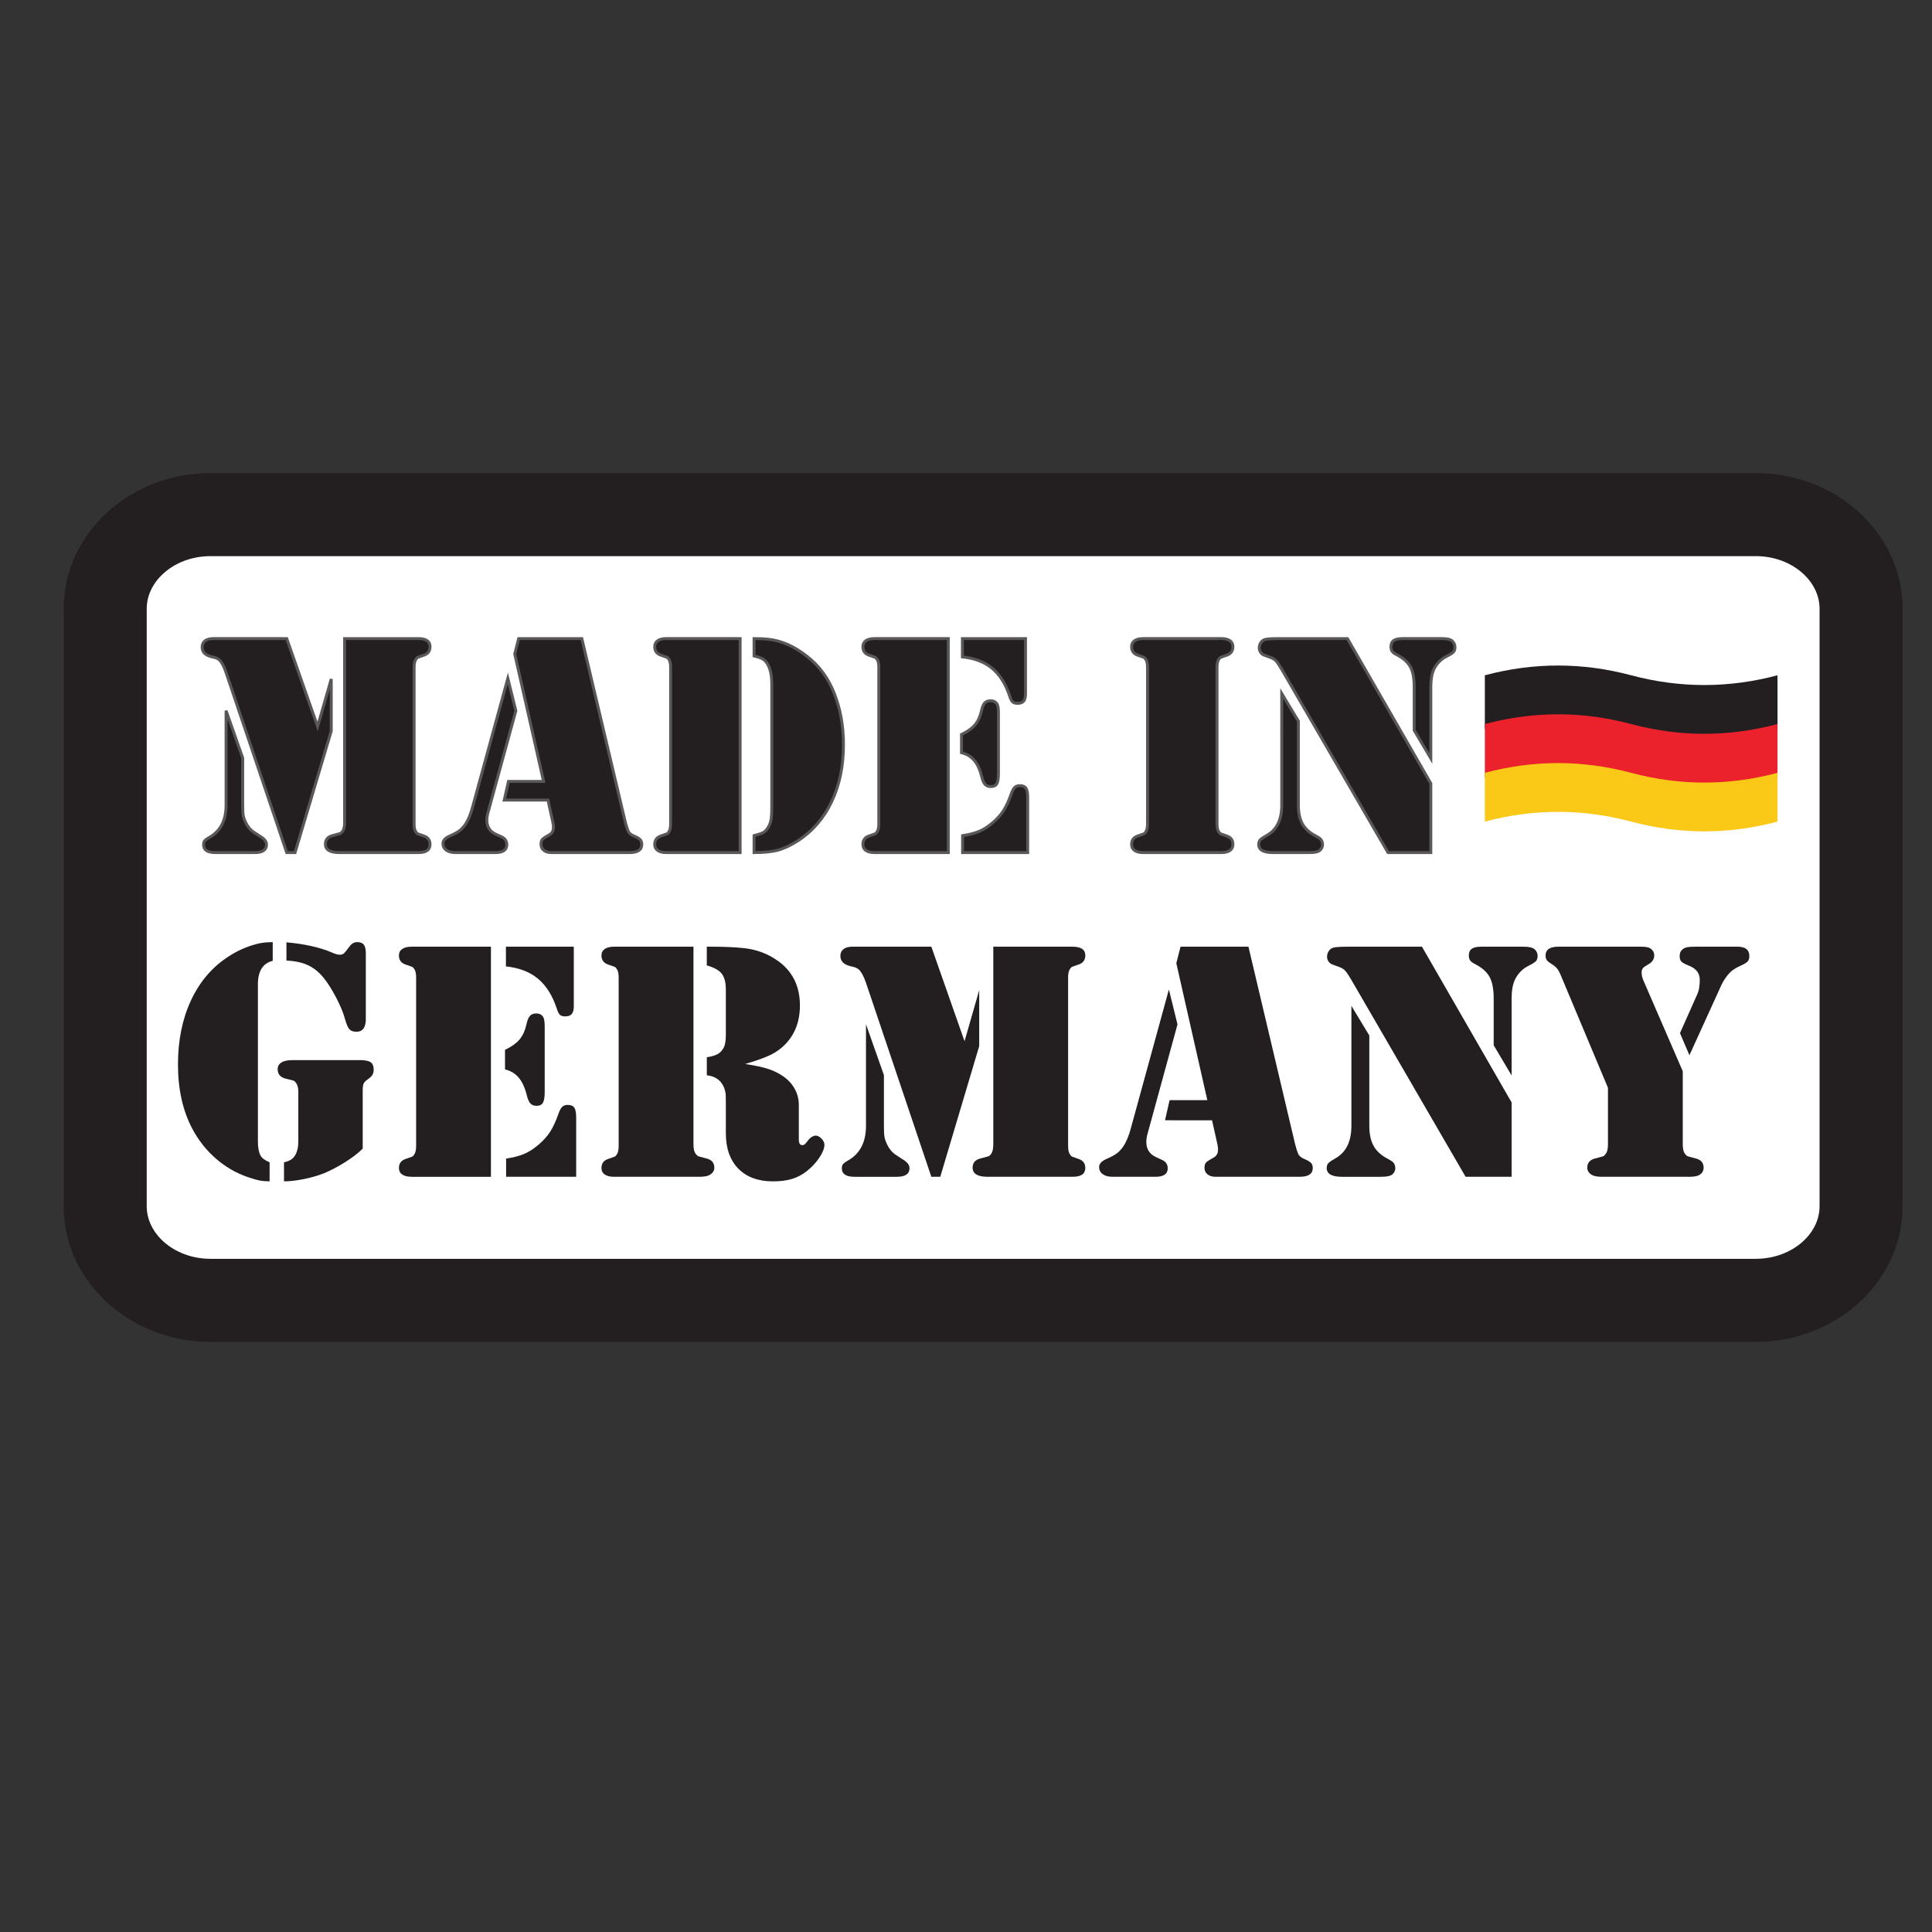 <?xml version="1.0" encoding="UTF-8" standalone="no"?>
<!-- Created with Inkscape (http://www.inkscape.org/) -->

<svg
   xmlns:dc="http://purl.org/dc/elements/1.1/"
   xmlns:cc="http://creativecommons.org/ns#"
   xmlns:rdf="http://www.w3.org/1999/02/22-rdf-syntax-ns#"
   xmlns:svg="http://www.w3.org/2000/svg"
   xmlns="http://www.w3.org/2000/svg"
   xmlns:sodipodi="http://sodipodi.sourceforge.net/DTD/sodipodi-0.dtd"
   xmlns:inkscape="http://www.inkscape.org/namespaces/inkscape"
   version="1.1"
   id="svg2183"
   xml:space="preserve"
   width="880"
   height="880"
   viewBox="0 0 880 880"
   sodipodi:docname="made-in-germany-label.svg"
   inkscape:version="0.92.4 (5da689c313, 2019-01-14)"><rect x="0" y="0" width="880" height="880" fill="#333333" stroke="none"/><defs
     id="defs2187"><clipPath
       clipPathUnits="userSpaceOnUse"
       id="clipPath2199"><path
         d="M 0,660 H 660 V 0 H 0 Z"
         id="path2197"
         inkscape:connector-curvature="0" /></clipPath></defs><sodipodi:namedview
     pagecolor="#ffffff"
     bordercolor="#666666"
     borderopacity="1"
     objecttolerance="10"
     gridtolerance="10"
     guidetolerance="10"
     inkscape:pageopacity="0"
     inkscape:pageshadow="2"
     inkscape:window-width="1920"
     inkscape:window-height="1018"
     id="namedview2185"
     showgrid="false"
     inkscape:zoom="0.9293321"
     inkscape:cx="564.91525"
     inkscape:cy="419.49153"
     inkscape:window-x="-8"
     inkscape:window-y="-8"
     inkscape:window-maximized="1"
     inkscape:current-layer="g2191" /><g
     id="g2191"
     inkscape:groupmode="layer"
     inkscape:label="made-in-germny-vector [Converted]"
     transform="matrix(1.333,0,0,-1.333,0,880)"><g
       id="g2193"><g
         id="g2195"
         clip-path="url(#clipPath2199)"><path
           d="m 635.941,248.056 c 0,-17.794 -16.118,-32.219 -36,-32.219 h -528 c -19.881,0 -36,14.425 -36,32.219 v 204.049 c 0,17.794 16.119,32.219 36,32.219 h 528 c 19.882,0 36,-14.425 36,-32.219 z"
           style="fill:#ffffff;fill-opacity:1;fill-rule:nonzero;stroke:none"
           id="path2201"
           inkscape:connector-curvature="0" /><path
           d="m 635.941,248.056 c 0,-17.794 -16.118,-32.219 -36,-32.219 h -528 c -19.881,0 -36,14.425 -36,32.219 v 204.049 c 0,17.794 16.119,32.219 36,32.219 h 528 c 19.882,0 36,-14.425 36,-32.219 z"
           style="fill:none;stroke:#231f20;stroke-width:28.381;stroke-linecap:butt;stroke-linejoin:miter;stroke-miterlimit:4;stroke-dasharray:none;stroke-opacity:1"
           id="path2203"
           inkscape:connector-curvature="0" /><path
           d="m 117.75,441.96 h 23.75 1.446 c 2.66,0 3.992,-0.928 3.992,-2.783 0,-1.463 -0.711,-2.427 -2.133,-2.891 -1.173,-0.392 -1.857,-0.633 -2.052,-0.723 -0.195,-0.089 -0.4,-0.294 -0.613,-0.615 -0.427,-0.571 -0.64,-1.481 -0.64,-2.729 v -53.63 c 0,-1.251 0.213,-2.162 0.64,-2.734 0.213,-0.322 0.418,-0.527 0.613,-0.616 0.195,-0.09 0.879,-0.331 2.052,-0.723 1.422,-0.465 2.133,-1.429 2.133,-2.894 0,-1.858 -1.332,-2.787 -3.992,-2.787 h -1.446 -23.804 -1.76 c -1.566,0 -2.748,0.241 -3.548,0.724 -0.801,0.482 -1.2,1.205 -1.2,2.17 0,1.572 0.853,2.554 2.56,2.947 1.387,0.357 2.205,0.58 2.454,0.67 0.249,0.089 0.498,0.294 0.747,0.616 0.533,0.642 0.801,1.661 0.801,3.055 z m -40.5,-24.626 5.688,-16.185 V 385.02 c 0,-1.644 0.061,-2.823 0.186,-3.538 0.125,-0.714 0.401,-1.501 0.829,-2.358 0.748,-1.572 1.781,-2.751 3.101,-3.536 l 1.977,-1.286 c 1.354,-0.823 2.032,-1.734 2.032,-2.734 0,-1.822 -1.334,-2.733 -4.001,-2.733 H 73.608 c -2.697,0 -4.045,0.893 -4.045,2.68 0,0.571 0.116,1.008 0.349,1.312 0.233,0.304 0.69,0.652 1.371,1.045 3.978,2.144 5.967,5.859 5.967,11.148 z m 20.727,24.626 10.551,-30.04 4.66,16.231 v -17.784 l -12.373,-41.532 h -2.838 l -20.776,61.661 c -0.714,2.07 -1.464,3.463 -2.249,4.178 -0.465,0.465 -1.267,0.804 -2.409,1.018 -2.32,0.5 -3.48,1.607 -3.48,3.322 0,0.927 0.329,1.651 0.988,2.169 0.659,0.517 1.612,0.777 2.86,0.777 z"
           style="fill:#231f20;fill-opacity:1;fill-rule:nonzero;stroke:none"
           id="path2205"
           inkscape:connector-curvature="0" /><path
           d="m 117.75,441.96 h 23.75 1.446 c 2.66,0 3.992,-0.928 3.992,-2.783 0,-1.463 -0.711,-2.427 -2.133,-2.891 -1.173,-0.392 -1.857,-0.633 -2.052,-0.723 -0.195,-0.089 -0.4,-0.294 -0.613,-0.615 -0.427,-0.571 -0.64,-1.481 -0.64,-2.729 v -53.63 c 0,-1.251 0.213,-2.162 0.64,-2.734 0.213,-0.322 0.418,-0.527 0.613,-0.616 0.195,-0.09 0.879,-0.331 2.052,-0.723 1.422,-0.465 2.133,-1.429 2.133,-2.894 0,-1.858 -1.332,-2.787 -3.992,-2.787 h -1.446 -23.804 -1.76 c -1.566,0 -2.748,0.241 -3.548,0.724 -0.801,0.482 -1.2,1.205 -1.2,2.17 0,1.572 0.853,2.554 2.56,2.947 1.387,0.357 2.205,0.58 2.454,0.67 0.249,0.089 0.498,0.294 0.747,0.616 0.533,0.642 0.801,1.661 0.801,3.055 z m -40.5,-24.626 5.688,-16.185 V 385.02 c 0,-1.644 0.061,-2.823 0.186,-3.538 0.125,-0.714 0.401,-1.501 0.829,-2.358 0.748,-1.572 1.781,-2.751 3.101,-3.536 l 1.977,-1.286 c 1.354,-0.823 2.032,-1.734 2.032,-2.734 0,-1.822 -1.334,-2.733 -4.001,-2.733 H 73.608 c -2.697,0 -4.045,0.893 -4.045,2.68 0,0.571 0.116,1.008 0.349,1.312 0.233,0.304 0.69,0.652 1.371,1.045 3.978,2.144 5.967,5.859 5.967,11.148 z m 20.727,24.626 10.551,-30.04 4.66,16.231 v -17.784 l -12.373,-41.532 h -2.838 l -20.776,61.661 c -0.714,2.07 -1.464,3.463 -2.249,4.178 -0.465,0.465 -1.267,0.804 -2.409,1.018 -2.32,0.5 -3.48,1.607 -3.48,3.322 0,0.927 0.329,1.651 0.988,2.169 0.659,0.517 1.612,0.777 2.86,0.777 z"
           style="fill:none;stroke:#5a5758;stroke-width:1;stroke-linecap:butt;stroke-linejoin:miter;stroke-miterlimit:4;stroke-dasharray:none;stroke-opacity:1"
           id="path2207"
           inkscape:connector-curvature="0" /><path
           d="m 177.227,441.96 h 21.584 l 14.907,-62.946 c 0.286,-1.108 0.608,-2.09 0.966,-2.947 0.321,-0.679 1.036,-1.233 2.144,-1.661 0.93,-0.392 1.573,-0.786 1.931,-1.178 0.357,-0.393 0.536,-0.929 0.536,-1.607 0,-1.857 -1.401,-2.786 -4.203,-2.786 h -26.726 c -1.063,0 -1.914,0.259 -2.552,0.776 -0.638,0.518 -0.957,1.204 -0.957,2.062 0,0.714 0.142,1.249 0.425,1.606 0.283,0.357 0.921,0.803 1.913,1.339 0.708,0.357 1.204,0.749 1.488,1.178 0.283,0.428 0.424,0.964 0.424,1.606 0,0.607 -0.053,1.142 -0.16,1.607 l -1.706,7.763 h -14.942 l 1.446,6.375 h 11.997 l -9.855,43.568 z m -3.697,-13.595 2.732,-11.085 -9.476,-34.619 c -0.286,-1 -0.429,-1.93 -0.429,-2.787 0,-2.251 1.055,-3.858 3.165,-4.822 l 1.877,-0.858 c 1.18,-0.537 1.771,-1.429 1.771,-2.679 0,-1.787 -1.309,-2.68 -3.924,-2.68 h -13.603 c -1.322,0 -2.367,0.276 -3.134,0.83 -0.768,0.554 -1.152,1.313 -1.152,2.277 0,1.037 0.786,1.894 2.357,2.573 1.464,0.642 2.544,1.223 3.24,1.741 0.696,0.517 1.366,1.223 2.009,2.117 0.999,1.464 1.82,3.41 2.463,5.84 z"
           style="fill:#231f20;fill-opacity:1;fill-rule:nonzero;stroke:none"
           id="path2209"
           inkscape:connector-curvature="0" /><path
           d="m 177.227,441.96 h 21.584 l 14.907,-62.946 c 0.286,-1.108 0.608,-2.09 0.966,-2.947 0.321,-0.679 1.036,-1.233 2.144,-1.661 0.93,-0.392 1.573,-0.786 1.931,-1.178 0.357,-0.393 0.536,-0.929 0.536,-1.607 0,-1.857 -1.401,-2.786 -4.203,-2.786 h -26.726 c -1.063,0 -1.914,0.259 -2.552,0.776 -0.638,0.518 -0.957,1.204 -0.957,2.062 0,0.714 0.142,1.249 0.425,1.606 0.283,0.357 0.921,0.803 1.913,1.339 0.708,0.357 1.204,0.749 1.488,1.178 0.283,0.428 0.424,0.964 0.424,1.606 0,0.607 -0.053,1.142 -0.16,1.607 l -1.706,7.763 h -14.942 l 1.446,6.375 h 11.997 l -9.855,43.568 z m -3.697,-13.595 2.732,-11.085 -9.476,-34.619 c -0.286,-1 -0.429,-1.93 -0.429,-2.787 0,-2.251 1.055,-3.858 3.165,-4.822 l 1.877,-0.858 c 1.18,-0.537 1.771,-1.429 1.771,-2.679 0,-1.787 -1.309,-2.68 -3.924,-2.68 h -13.603 c -1.322,0 -2.367,0.276 -3.134,0.83 -0.768,0.554 -1.152,1.313 -1.152,2.277 0,1.037 0.786,1.894 2.357,2.573 1.464,0.642 2.544,1.223 3.24,1.741 0.696,0.517 1.366,1.223 2.009,2.117 0.999,1.464 1.82,3.41 2.463,5.84 z"
           style="fill:none;stroke:#5a5758;stroke-width:1;stroke-linecap:butt;stroke-linejoin:miter;stroke-miterlimit:4;stroke-dasharray:none;stroke-opacity:1"
           id="path2211"
           inkscape:connector-curvature="0" /><path
           d="m 263.717,384.158 v 42.27 c 0,2.606 -0.375,4.677 -1.125,6.213 -0.465,1 -1.036,1.731 -1.714,2.196 -0.679,0.464 -1.75,0.856 -3.213,1.178 v 5.945 c 1.894,0 3.502,-0.071 4.824,-0.214 4.537,-0.5 8.933,-2.429 13.186,-5.786 4.216,-3.25 7.343,-7.482 9.38,-12.696 2.107,-5.286 3.162,-11.144 3.162,-17.572 0,-7.286 -1.341,-13.759 -4.021,-19.42 -2.679,-5.661 -6.521,-10.116 -11.523,-13.366 -2.43,-1.572 -4.691,-2.643 -6.78,-3.215 -2.091,-0.571 -4.833,-0.856 -8.228,-0.856 v 5.787 c 1.499,0.393 2.543,0.749 3.133,1.071 0.589,0.322 1.098,0.822 1.526,1.5 0.535,0.786 0.902,1.669 1.098,2.652 0.196,0.982 0.295,2.42 0.295,4.313 m -10.813,57.802 v -73.125 h -23.803 -1.393 c -1.277,0 -2.263,0.241 -2.954,0.724 -0.691,0.482 -1.037,1.17 -1.037,2.063 0,1.465 0.711,2.429 2.133,2.894 1.171,0.392 1.856,0.633 2.051,0.723 0.196,0.089 0.4,0.294 0.614,0.616 0.425,0.572 0.639,1.483 0.639,2.734 v 53.63 c 0,1.248 -0.214,2.158 -0.639,2.729 -0.214,0.321 -0.418,0.526 -0.614,0.615 -0.195,0.09 -0.88,0.331 -2.051,0.723 -1.422,0.464 -2.133,1.428 -2.133,2.891 0,0.891 0.346,1.578 1.037,2.06 0.691,0.482 1.677,0.723 2.954,0.723 h 1.393 z"
           style="fill:#231f20;fill-opacity:1;fill-rule:nonzero;stroke:none"
           id="path2213"
           inkscape:connector-curvature="0" /><path
           d="m 263.717,384.158 v 42.27 c 0,2.606 -0.375,4.677 -1.125,6.213 -0.465,1 -1.036,1.731 -1.714,2.196 -0.679,0.464 -1.75,0.856 -3.213,1.178 v 5.945 c 1.894,0 3.502,-0.071 4.824,-0.214 4.537,-0.5 8.933,-2.429 13.186,-5.786 4.216,-3.25 7.343,-7.482 9.38,-12.696 2.107,-5.286 3.162,-11.144 3.162,-17.572 0,-7.286 -1.341,-13.759 -4.021,-19.42 -2.679,-5.661 -6.521,-10.116 -11.523,-13.366 -2.43,-1.572 -4.691,-2.643 -6.78,-3.215 -2.091,-0.571 -4.833,-0.856 -8.228,-0.856 v 5.787 c 1.499,0.393 2.543,0.749 3.133,1.071 0.589,0.322 1.098,0.822 1.526,1.5 0.535,0.786 0.902,1.669 1.098,2.652 0.196,0.982 0.295,2.42 0.295,4.313 z m -10.813,57.802 v -73.125 h -23.803 -1.393 c -1.277,0 -2.263,0.241 -2.954,0.724 -0.691,0.482 -1.037,1.17 -1.037,2.063 0,1.465 0.711,2.429 2.133,2.894 1.171,0.392 1.856,0.633 2.051,0.723 0.196,0.089 0.4,0.294 0.614,0.616 0.425,0.572 0.639,1.483 0.639,2.734 v 53.63 c 0,1.248 -0.214,2.158 -0.639,2.729 -0.214,0.321 -0.418,0.526 -0.614,0.615 -0.195,0.09 -0.88,0.331 -2.051,0.723 -1.422,0.464 -2.133,1.428 -2.133,2.891 0,0.891 0.346,1.578 1.037,2.06 0.691,0.482 1.677,0.723 2.954,0.723 h 1.393 z"
           style="fill:none;stroke:#5a5758;stroke-width:1;stroke-linecap:butt;stroke-linejoin:miter;stroke-miterlimit:4;stroke-dasharray:none;stroke-opacity:1"
           id="path2215"
           inkscape:connector-curvature="0" /><path
           d="m 328.915,368.835 v 5.786 c 2.317,0.358 4.233,0.858 5.749,1.5 1.516,0.643 3.04,1.624 4.573,2.946 1.534,1.322 2.755,2.688 3.664,4.098 0.91,1.41 1.774,3.276 2.594,5.599 0.393,1.142 0.803,1.919 1.231,2.33 0.427,0.41 1.015,0.616 1.765,0.616 0.998,0 1.693,-0.295 2.085,-0.884 0.393,-0.59 0.589,-1.616 0.589,-3.08 v -18.911 z m -0.062,73.125 h 21.562 v -18.946 c 0,-1.114 -0.215,-1.922 -0.643,-2.425 -0.427,-0.503 -1.105,-0.754 -2.032,-0.754 -0.785,0 -1.356,0.16 -1.713,0.482 -0.357,0.322 -0.696,0.983 -1.016,1.983 -1.356,4.144 -3.345,7.305 -5.966,9.485 -2.622,2.18 -6.02,3.484 -10.192,3.913 z m -0.313,-38.989 v 6.217 c 2.068,0.996 3.602,2.08 4.601,3.253 0.998,1.174 1.729,2.739 2.193,4.695 0.285,1.351 0.659,2.285 1.123,2.801 0.464,0.515 1.124,0.773 1.98,0.773 1.14,0 1.925,-0.441 2.354,-1.324 0.249,-0.459 0.374,-1.501 0.374,-3.124 v -20.418 c 0,-1.679 -0.187,-2.84 -0.561,-3.483 -0.375,-0.642 -1.062,-0.964 -2.06,-0.964 -0.82,0 -1.463,0.25 -1.926,0.75 -0.464,0.5 -0.839,1.339 -1.124,2.519 -0.606,2.465 -1.472,4.357 -2.595,5.68 -1.123,1.321 -2.576,2.196 -4.359,2.625 m -4.5,38.989 v -73.125 h -23.804 -1.392 c -1.278,0 -2.263,0.241 -2.954,0.724 -0.692,0.482 -1.037,1.17 -1.037,2.063 0,1.465 0.71,2.429 2.132,2.894 1.172,0.392 1.857,0.633 2.052,0.723 0.195,0.089 0.4,0.294 0.613,0.616 0.426,0.572 0.64,1.483 0.64,2.734 v 53.63 c 0,1.248 -0.214,2.158 -0.64,2.729 -0.213,0.321 -0.418,0.526 -0.613,0.615 -0.195,0.09 -0.88,0.331 -2.052,0.723 -1.422,0.464 -2.132,1.428 -2.132,2.891 0,0.891 0.345,1.578 1.037,2.06 0.691,0.482 1.676,0.723 2.954,0.723 h 1.392 z"
           style="fill:#231f20;fill-opacity:1;fill-rule:nonzero;stroke:none"
           id="path2217"
           inkscape:connector-curvature="0" /><path
           d="m 328.915,368.835 v 5.786 c 2.317,0.358 4.233,0.858 5.749,1.5 1.516,0.643 3.04,1.624 4.573,2.946 1.534,1.322 2.755,2.688 3.664,4.098 0.91,1.41 1.774,3.276 2.594,5.599 0.393,1.142 0.803,1.919 1.231,2.33 0.427,0.41 1.015,0.616 1.765,0.616 0.998,0 1.693,-0.295 2.085,-0.884 0.393,-0.59 0.589,-1.616 0.589,-3.08 v -18.911 z m -0.062,73.125 h 21.562 v -18.946 c 0,-1.114 -0.215,-1.922 -0.643,-2.425 -0.427,-0.503 -1.105,-0.754 -2.032,-0.754 -0.785,0 -1.356,0.16 -1.713,0.482 -0.357,0.322 -0.696,0.983 -1.016,1.983 -1.356,4.144 -3.345,7.305 -5.966,9.485 -2.622,2.18 -6.02,3.484 -10.192,3.913 z m -0.313,-38.989 v 6.217 c 2.068,0.996 3.602,2.08 4.601,3.253 0.998,1.174 1.729,2.739 2.193,4.695 0.285,1.351 0.659,2.285 1.123,2.801 0.464,0.515 1.124,0.773 1.98,0.773 1.14,0 1.925,-0.441 2.354,-1.324 0.249,-0.459 0.374,-1.501 0.374,-3.124 v -20.418 c 0,-1.679 -0.187,-2.84 -0.561,-3.483 -0.375,-0.642 -1.062,-0.964 -2.06,-0.964 -0.82,0 -1.463,0.25 -1.926,0.75 -0.464,0.5 -0.839,1.339 -1.124,2.519 -0.606,2.465 -1.472,4.357 -2.595,5.68 -1.123,1.321 -2.576,2.196 -4.359,2.625 z m -4.5,38.989 v -73.125 h -23.804 -1.392 c -1.278,0 -2.263,0.241 -2.954,0.724 -0.692,0.482 -1.037,1.17 -1.037,2.063 0,1.465 0.71,2.429 2.132,2.894 1.172,0.392 1.857,0.633 2.052,0.723 0.195,0.089 0.4,0.294 0.613,0.616 0.426,0.572 0.64,1.483 0.64,2.734 v 53.63 c 0,1.248 -0.214,2.158 -0.64,2.729 -0.213,0.321 -0.418,0.526 -0.613,0.615 -0.195,0.09 -0.88,0.331 -2.052,0.723 -1.422,0.464 -2.132,1.428 -2.132,2.891 0,0.891 0.345,1.578 1.037,2.06 0.691,0.482 1.676,0.723 2.954,0.723 h 1.392 z"
           style="fill:none;stroke:#5a5758;stroke-width:1;stroke-linecap:butt;stroke-linejoin:miter;stroke-miterlimit:4;stroke-dasharray:none;stroke-opacity:1"
           id="path2219"
           inkscape:connector-curvature="0" /><path
           d="m 415.905,368.835 h -23.857 -1.393 c -1.277,0 -2.262,0.241 -2.954,0.724 -0.691,0.482 -1.037,1.17 -1.037,2.063 0,1.465 0.711,2.429 2.133,2.894 1.172,0.392 1.856,0.633 2.052,0.723 0.195,0.089 0.399,0.294 0.613,0.616 0.426,0.572 0.64,1.483 0.64,2.734 v 53.63 c 0,1.248 -0.214,2.158 -0.64,2.729 -0.214,0.321 -0.418,0.526 -0.613,0.615 -0.196,0.09 -0.88,0.331 -2.052,0.723 -1.422,0.464 -2.133,1.428 -2.133,2.891 0,0.891 0.346,1.578 1.037,2.06 0.692,0.482 1.677,0.723 2.954,0.723 h 1.393 23.857 1.393 c 1.277,0 2.262,-0.241 2.953,-0.723 0.691,-0.482 1.038,-1.169 1.038,-2.06 0,-1.463 -0.711,-2.427 -2.133,-2.891 -1.173,-0.392 -1.856,-0.633 -2.052,-0.723 -0.195,-0.089 -0.4,-0.294 -0.613,-0.615 -0.427,-0.571 -0.639,-1.481 -0.639,-2.729 v -53.63 c 0,-1.251 0.212,-2.162 0.639,-2.734 0.213,-0.322 0.418,-0.527 0.613,-0.616 0.196,-0.09 0.879,-0.331 2.052,-0.723 1.422,-0.465 2.133,-1.429 2.133,-2.894 0,-0.893 -0.347,-1.581 -1.038,-2.063 -0.691,-0.483 -1.676,-0.724 -2.953,-0.724 z"
           style="fill:#231f20;fill-opacity:1;fill-rule:nonzero;stroke:none"
           id="path2221"
           inkscape:connector-curvature="0" /><path
           d="m 415.905,368.835 h -23.857 -1.393 c -1.277,0 -2.262,0.241 -2.954,0.724 -0.691,0.482 -1.037,1.17 -1.037,2.063 0,1.465 0.711,2.429 2.133,2.894 1.172,0.392 1.856,0.633 2.052,0.723 0.195,0.089 0.399,0.294 0.613,0.616 0.426,0.572 0.64,1.483 0.64,2.734 v 53.63 c 0,1.248 -0.214,2.158 -0.64,2.729 -0.214,0.321 -0.418,0.526 -0.613,0.615 -0.196,0.09 -0.88,0.331 -2.052,0.723 -1.422,0.464 -2.133,1.428 -2.133,2.891 0,0.891 0.346,1.578 1.037,2.06 0.692,0.482 1.677,0.723 2.954,0.723 h 1.393 23.857 1.393 c 1.277,0 2.262,-0.241 2.953,-0.723 0.691,-0.482 1.038,-1.169 1.038,-2.06 0,-1.463 -0.711,-2.427 -2.133,-2.891 -1.173,-0.392 -1.856,-0.633 -2.052,-0.723 -0.195,-0.089 -0.4,-0.294 -0.613,-0.615 -0.427,-0.571 -0.639,-1.481 -0.639,-2.729 v -53.63 c 0,-1.251 0.212,-2.162 0.639,-2.734 0.213,-0.322 0.418,-0.527 0.613,-0.616 0.196,-0.09 0.879,-0.331 2.052,-0.723 1.422,-0.465 2.133,-1.429 2.133,-2.894 0,-0.893 -0.347,-1.581 -1.038,-2.063 -0.691,-0.483 -1.676,-0.724 -2.953,-0.724 z"
           style="fill:none;stroke:#5a5758;stroke-width:1;stroke-linecap:butt;stroke-linejoin:miter;stroke-miterlimit:4;stroke-dasharray:none;stroke-opacity:1"
           id="path2223"
           inkscape:connector-curvature="0" /><path
           d="m 488.91,401.042 -5.687,9.593 v 14.841 c 0,2.997 -0.439,5.289 -1.315,6.877 -0.876,1.587 -2.422,2.952 -4.638,4.094 -0.751,0.357 -1.27,0.741 -1.556,1.151 -0.286,0.41 -0.429,0.936 -0.429,1.579 0,0.963 0.313,1.668 0.94,2.114 0.627,0.445 1.638,0.669 3.035,0.669 h 13.399 c 1.821,0 3.018,-0.286 3.59,-0.856 0.607,-0.572 0.911,-1.25 0.911,-2.034 0,-0.75 -0.17,-1.311 -0.509,-1.686 -0.339,-0.375 -1.152,-0.883 -2.437,-1.526 -1.894,-0.963 -3.322,-2.444 -4.286,-4.442 -0.679,-1.463 -1.018,-3.443 -1.018,-5.94 z m -28.493,40.918 28.493,-49.492 v -23.633 h -14.621 l -36.349,62.679 c -0.785,1.356 -1.427,2.302 -1.927,2.839 -0.5,0.535 -1.142,0.928 -1.927,1.178 l -2.034,0.75 c -0.535,0.178 -0.964,0.499 -1.285,0.964 -0.322,0.465 -0.482,0.983 -0.482,1.554 0,0.607 0.16,1.17 0.481,1.687 0.32,0.518 0.747,0.884 1.281,1.099 0.605,0.25 2.242,0.375 4.912,0.375 z m -22.444,-18.785 5.687,-9.432 V 385.02 c 0,-2.501 0.419,-4.556 1.259,-6.164 0.839,-1.607 2.169,-2.929 3.991,-3.965 l 1.608,-0.912 c 0.927,-0.536 1.392,-1.339 1.392,-2.411 0,-0.822 -0.34,-1.501 -1.018,-2.037 -0.572,-0.465 -1.75,-0.696 -3.537,-0.696 h -12.381 c -3.251,0 -4.876,0.929 -4.876,2.787 0,0.643 0.169,1.151 0.508,1.526 0.339,0.375 1.081,0.885 2.224,1.529 3.428,1.892 5.143,5.341 5.143,10.343 z"
           style="fill:#231f20;fill-opacity:1;fill-rule:nonzero;stroke:none"
           id="path2225"
           inkscape:connector-curvature="0" /><path
           d="m 488.91,401.042 -5.687,9.593 v 14.841 c 0,2.997 -0.439,5.289 -1.315,6.877 -0.876,1.587 -2.422,2.952 -4.638,4.094 -0.751,0.357 -1.27,0.741 -1.556,1.151 -0.286,0.41 -0.429,0.936 -0.429,1.579 0,0.963 0.313,1.668 0.94,2.114 0.627,0.445 1.638,0.669 3.035,0.669 h 13.399 c 1.821,0 3.018,-0.286 3.59,-0.856 0.607,-0.572 0.911,-1.25 0.911,-2.034 0,-0.75 -0.17,-1.311 -0.509,-1.686 -0.339,-0.375 -1.152,-0.883 -2.437,-1.526 -1.894,-0.963 -3.322,-2.444 -4.286,-4.442 -0.679,-1.463 -1.018,-3.443 -1.018,-5.94 z m -28.493,40.918 28.493,-49.492 v -23.633 h -14.621 l -36.349,62.679 c -0.785,1.356 -1.427,2.302 -1.927,2.839 -0.5,0.535 -1.142,0.928 -1.927,1.178 l -2.034,0.75 c -0.535,0.178 -0.964,0.499 -1.285,0.964 -0.322,0.465 -0.482,0.983 -0.482,1.554 0,0.607 0.16,1.17 0.481,1.687 0.32,0.518 0.747,0.884 1.281,1.099 0.605,0.25 2.242,0.375 4.912,0.375 z m -22.444,-18.785 5.687,-9.432 V 385.02 c 0,-2.501 0.419,-4.556 1.259,-6.164 0.839,-1.607 2.169,-2.929 3.991,-3.965 l 1.608,-0.912 c 0.927,-0.536 1.392,-1.339 1.392,-2.411 0,-0.822 -0.34,-1.501 -1.018,-2.037 -0.572,-0.465 -1.75,-0.696 -3.537,-0.696 h -12.381 c -3.251,0 -4.876,0.929 -4.876,2.787 0,0.643 0.169,1.151 0.508,1.526 0.339,0.375 1.081,0.885 2.224,1.529 3.428,1.892 5.143,5.341 5.143,10.343 z"
           style="fill:none;stroke:#5a5758;stroke-width:1;stroke-linecap:butt;stroke-linejoin:miter;stroke-miterlimit:4;stroke-dasharray:none;stroke-opacity:1"
           id="path2227"
           inkscape:connector-curvature="0" /><path
           d="m 97.876,331.958 v 6.219 c 6.258,-0.574 11.403,-1.723 15.435,-3.445 1.189,-0.536 2.111,-0.803 2.763,-0.803 0.614,0 1.085,0.143 1.411,0.43 0.327,0.287 0.989,1.103 1.988,2.445 0.69,0.958 1.553,1.437 2.59,1.437 1.076,0 1.834,-0.299 2.276,-0.894 0.441,-0.596 0.662,-1.586 0.662,-2.97 v -22.398 c 0,-2.909 -1.075,-4.363 -3.225,-4.363 -1.076,0 -1.873,0.287 -2.39,0.863 -0.519,0.576 -1.008,1.708 -1.469,3.396 -0.576,2.147 -1.612,4.65 -3.109,7.509 -1.498,2.858 -2.938,5.112 -4.32,6.762 -1.574,1.917 -3.341,3.328 -5.299,4.229 -1.958,0.901 -4.395,1.429 -7.313,1.583 m 26.062,-64.281 c -1.536,-1.537 -3.581,-3.103 -6.133,-4.697 -2.553,-1.593 -4.962,-2.851 -7.228,-3.773 -2.073,-0.807 -4.367,-1.459 -6.882,-1.959 -2.514,-0.499 -4.731,-0.749 -6.651,-0.749 v 6.508 c 1.113,0.267 1.948,0.594 2.505,0.978 0.556,0.384 1.026,0.921 1.411,1.613 0.652,1.189 0.978,2.706 0.978,4.549 v 16.833 c 0,1.499 -0.287,2.574 -0.861,3.227 -0.268,0.384 -0.537,0.624 -0.805,0.72 -0.267,0.095 -1.148,0.317 -2.64,0.663 -1.838,0.461 -2.756,1.536 -2.756,3.227 0,0.998 0.431,1.767 1.292,2.305 0.861,0.537 2.134,0.807 3.818,0.807 h 1.895 21.078 c 1.73,0 2.951,-0.241 3.662,-0.721 0.711,-0.48 1.067,-1.315 1.067,-2.506 0,-0.73 -0.144,-1.335 -0.432,-1.815 -0.289,-0.481 -0.818,-0.991 -1.587,-1.528 -0.77,-0.538 -1.25,-1.037 -1.442,-1.498 -0.193,-0.461 -0.289,-1.306 -0.289,-2.535 z m -30.75,70.557 v -6.391 c -3.375,-0.807 -5.062,-3.493 -5.062,-8.06 v -53.632 c 0,-2.074 0.285,-3.668 0.857,-4.781 0.495,-0.922 1.542,-1.71 3.143,-2.362 v -6.509 c -1.229,0 -2.351,0.097 -3.367,0.288 -1.018,0.192 -2.37,0.576 -4.058,1.152 -4.029,1.382 -7.675,3.494 -10.936,6.335 -3.262,2.842 -5.949,6.241 -8.059,10.197 -3.262,6.181 -4.893,13.497 -4.893,21.945 0,8.18 1.459,15.438 4.378,21.773 2.918,6.336 7.105,11.309 12.559,14.919 3.148,2.112 6.528,3.628 10.139,4.55 1.498,0.384 3.264,0.576 5.299,0.576"
           style="fill:#231f20;fill-opacity:1;fill-rule:nonzero;stroke:none"
           id="path2229"
           inkscape:connector-curvature="0" /><path
           d="m 172.937,258.054 v 6.213 c 2.493,0.382 4.554,0.92 6.185,1.61 1.63,0.69 3.27,1.745 4.92,3.164 1.649,1.418 2.963,2.885 3.941,4.4 0.979,1.515 1.909,3.519 2.791,6.011 0.422,1.227 0.863,2.061 1.324,2.502 0.46,0.442 1.092,0.662 1.899,0.662 1.074,0 1.822,-0.316 2.244,-0.949 0.422,-0.633 0.633,-1.735 0.633,-3.308 v -20.305 z m -0.063,78.625 h 23.188 v -20.38 c 0,-1.203 -0.231,-2.075 -0.691,-2.618 -0.461,-0.543 -1.189,-0.815 -2.186,-0.815 -0.844,0 -1.458,0.173 -1.841,0.519 -0.384,0.345 -0.748,1.057 -1.094,2.136 -1.458,4.46 -3.597,7.865 -6.416,10.21 -2.819,2.346 -6.473,3.75 -10.96,4.212 z m -0.312,-41.927 v 6.683 c 2.221,1.074 3.869,2.244 4.942,3.51 1.072,1.266 1.858,2.954 2.356,5.065 0.306,1.458 0.708,2.465 1.206,3.021 0.498,0.557 1.207,0.835 2.127,0.835 1.226,0 2.069,-0.479 2.529,-1.436 0.267,-0.498 0.402,-1.628 0.402,-3.39 v -21.95 c 0,-1.807 -0.201,-3.057 -0.603,-3.748 -0.403,-0.693 -1.141,-1.038 -2.213,-1.038 -0.881,0 -1.571,0.268 -2.069,0.806 -0.498,0.537 -0.9,1.441 -1.207,2.709 -0.651,2.651 -1.58,4.687 -2.787,6.109 -1.207,1.422 -2.768,2.363 -4.683,2.824 m -4.813,41.927 v -78.625 h -25.62 -1.497 c -1.383,0 -2.449,0.259 -3.197,0.777 -0.749,0.519 -1.123,1.258 -1.123,2.219 0,1.574 0.767,2.61 2.303,3.11 1.268,0.422 2.007,0.682 2.218,0.778 0.211,0.095 0.432,0.317 0.662,0.663 0.461,0.614 0.692,1.593 0.692,2.938 v 57.662 c 0,1.343 -0.231,2.321 -0.692,2.936 -0.23,0.345 -0.451,0.566 -0.662,0.662 -0.211,0.096 -0.95,0.355 -2.218,0.777 -1.536,0.499 -2.303,1.535 -2.303,3.11 0,0.959 0.374,1.697 1.123,2.215 0.748,0.518 1.814,0.778 3.197,0.778 h 1.497 z"
           style="fill:#231f20;fill-opacity:1;fill-rule:nonzero;stroke:none"
           id="path2231"
           inkscape:connector-curvature="0" /><path
           d="m 254.643,296.596 c 3.532,-0.538 6.249,-1.134 8.149,-1.786 1.9,-0.654 3.618,-1.537 5.154,-2.65 1.613,-1.191 2.851,-2.612 3.715,-4.264 0.863,-1.651 1.296,-3.398 1.296,-5.242 v -11.925 c 0,-1.243 0.402,-1.863 1.209,-1.863 0.307,0 0.565,0.087 0.776,0.261 0.211,0.174 0.509,0.513 0.893,1.016 0.959,1.315 1.938,1.973 2.936,1.973 0.653,0 1.305,-0.346 1.958,-1.038 0.652,-0.691 0.978,-1.384 0.978,-2.075 0,-1.191 -0.566,-2.643 -1.699,-4.354 -1.133,-1.711 -2.543,-3.238 -4.233,-4.583 -1.574,-1.269 -3.282,-2.181 -5.125,-2.739 -1.842,-0.556 -4.011,-0.836 -6.506,-0.836 -5.069,0 -9.023,1.451 -11.864,4.352 -2.841,2.9 -4.26,6.945 -4.26,12.133 v 9.678 c 0,2.151 -0.02,3.399 -0.058,3.744 -0.194,1.537 -0.736,2.862 -1.625,3.975 -1.123,1.344 -2.729,2.132 -4.817,2.362 v 6.165 c 2.088,0.307 3.578,0.845 4.468,1.614 0.774,0.691 1.306,1.478 1.596,2.362 0.29,0.883 0.436,2.189 0.436,3.918 v 15.258 c 0,2.418 -0.471,4.222 -1.412,5.413 -0.94,1.189 -2.638,2.13 -5.095,2.821 v 6.393 h 1.496 c 4.258,0 7.883,-0.155 10.875,-0.461 4.449,-0.422 8.42,-1.881 11.91,-4.377 5.025,-3.57 7.538,-8.657 7.538,-15.261 0,-5.414 -1.687,-9.849 -5.061,-13.304 -1.418,-1.459 -3.077,-2.649 -4.974,-3.571 -1.898,-0.922 -4.782,-1.958 -8.654,-3.109 m -17.686,40.083 V 269 c 0,-1.498 0.287,-2.574 0.862,-3.227 0.306,-0.384 0.593,-0.625 0.862,-0.72 0.267,-0.096 1.149,-0.336 2.643,-0.72 1.838,-0.423 2.758,-1.479 2.758,-3.168 0,-0.999 -0.498,-1.806 -1.494,-2.42 -0.729,-0.461 -1.935,-0.691 -3.62,-0.691 h -1.953 -25.678 -1.497 c -1.383,0 -2.449,0.259 -3.197,0.777 -0.749,0.519 -1.123,1.258 -1.123,2.219 0,1.574 0.767,2.61 2.303,3.11 1.268,0.422 2.007,0.682 2.218,0.778 0.211,0.095 0.432,0.317 0.662,0.663 0.461,0.614 0.692,1.593 0.692,2.938 v 57.662 c 0,1.343 -0.231,2.321 -0.692,2.936 -0.23,0.345 -0.451,0.566 -0.662,0.662 -0.211,0.096 -0.95,0.355 -2.218,0.777 -1.536,0.499 -2.303,1.535 -2.303,3.11 0,0.959 0.374,1.697 1.123,2.215 0.748,0.518 1.814,0.778 3.197,0.778 h 1.497 z"
           style="fill:#231f20;fill-opacity:1;fill-rule:nonzero;stroke:none"
           id="path2233"
           inkscape:connector-curvature="0" /><path
           d="m 339.407,336.679 h 25.563 1.554 c 2.88,0 4.321,-0.998 4.321,-2.993 0,-1.575 -0.769,-2.611 -2.304,-3.11 -1.268,-0.422 -2.007,-0.681 -2.218,-0.777 -0.211,-0.096 -0.431,-0.317 -0.662,-0.662 -0.461,-0.615 -0.691,-1.593 -0.691,-2.936 v -57.662 c 0,-1.345 0.23,-2.324 0.691,-2.938 0.231,-0.346 0.451,-0.568 0.662,-0.663 0.211,-0.096 0.95,-0.356 2.218,-0.778 1.535,-0.5 2.304,-1.536 2.304,-3.11 0,-1.998 -1.441,-2.996 -4.321,-2.996 h -1.554 -25.62 -1.895 c -1.684,0 -2.957,0.259 -3.818,0.777 -0.862,0.519 -1.292,1.297 -1.292,2.334 0,1.689 0.918,2.745 2.756,3.168 1.492,0.384 2.373,0.624 2.64,0.72 0.268,0.095 0.536,0.317 0.805,0.663 0.574,0.691 0.861,1.786 0.861,3.284 z m -43.5,-26.487 6.125,-17.398 v -17.341 c 0,-1.767 0.067,-3.035 0.201,-3.803 0.135,-0.768 0.432,-1.613 0.893,-2.535 0.806,-1.689 1.919,-2.957 3.339,-3.802 l 2.13,-1.382 c 1.458,-0.884 2.187,-1.864 2.187,-2.939 0,-1.959 -1.438,-2.938 -4.315,-2.938 h -14.476 c -2.889,0 -4.334,0.96 -4.334,2.881 0,0.614 0.125,1.085 0.375,1.411 0.25,0.326 0.74,0.701 1.471,1.124 4.269,2.303 6.404,6.298 6.404,11.983 z m 22.333,26.487 11.345,-32.305 5.01,17.451 v -19.122 l -13.303,-44.649 h -3.052 l -22.334,66.299 c -0.767,2.226 -1.573,3.724 -2.417,4.492 -0.5,0.499 -1.363,0.864 -2.591,1.094 -2.494,0.538 -3.741,1.728 -3.741,3.572 0,0.998 0.354,1.775 1.062,2.332 0.707,0.556 1.73,0.836 3.07,0.836 z"
           style="fill:#231f20;fill-opacity:1;fill-rule:nonzero;stroke:none"
           id="path2235"
           inkscape:connector-curvature="0" /><path
           d="m 403.388,336.679 h 23.207 l 15.995,-67.681 c 0.306,-1.191 0.651,-2.247 1.035,-3.168 0.345,-0.73 1.112,-1.325 2.302,-1.786 0.997,-0.423 1.687,-0.846 2.071,-1.268 0.383,-0.422 0.575,-0.998 0.575,-1.727 0,-1.997 -1.491,-2.995 -4.471,-2.995 h -28.737 c -1.149,0 -2.068,0.278 -2.758,0.836 -0.689,0.556 -1.034,1.297 -1.034,2.219 0,0.768 0.154,1.344 0.462,1.729 0.309,0.385 1.002,0.865 2.082,1.442 0.771,0.384 1.31,0.807 1.618,1.268 0.309,0.461 0.463,1.038 0.463,1.729 0,0.654 -0.058,1.23 -0.175,1.73 l -1.867,8.359 H 398.09 l 1.555,6.875 h 12.899 l -10.596,46.796 z m -3.974,-14.623 2.937,-11.921 -10.192,-37.217 c -0.307,-1.076 -0.461,-2.074 -0.461,-2.996 0,-2.42 1.132,-4.149 3.398,-5.186 l 2.014,-0.922 c 1.267,-0.576 1.901,-1.536 1.901,-2.879 0,-1.921 -1.402,-2.881 -4.203,-2.881 h -14.627 c -1.421,0 -2.544,0.297 -3.369,0.892 -0.827,0.596 -1.239,1.411 -1.239,2.449 0,1.113 0.845,2.035 2.534,2.765 1.574,0.692 2.735,1.316 3.484,1.872 0.748,0.557 1.469,1.315 2.16,2.276 1.074,1.574 1.957,3.668 2.648,6.279 z"
           style="fill:#231f20;fill-opacity:1;fill-rule:nonzero;stroke:none"
           id="path2237"
           inkscape:connector-curvature="0" /><path
           d="m 516.52,292.678 -6.125,10.313 v 15.956 c 0,3.224 -0.47,5.69 -1.408,7.398 -0.938,1.708 -2.594,3.176 -4.967,4.404 -0.805,0.384 -1.36,0.796 -1.666,1.237 -0.307,0.442 -0.459,1.008 -0.459,1.7 0,1.035 0.334,1.793 1.001,2.273 0.668,0.479 1.748,0.72 3.237,0.72 h 14.418 c 1.96,0 3.248,-0.308 3.863,-0.921 0.653,-0.614 0.981,-1.344 0.981,-2.188 0,-0.806 -0.183,-1.411 -0.548,-1.813 -0.366,-0.403 -1.24,-0.95 -2.622,-1.641 -2.037,-1.037 -3.574,-2.63 -4.611,-4.778 -0.73,-1.574 -1.094,-3.704 -1.094,-6.391 z m -30.636,44.001 30.636,-53.219 v -25.406 h -15.721 l -39.106,67.392 c -0.845,1.459 -1.537,2.477 -2.074,3.053 -0.537,0.576 -1.228,0.998 -2.073,1.268 l -2.189,0.806 c -0.576,0.192 -1.036,0.537 -1.381,1.036 -0.346,0.499 -0.519,1.056 -0.519,1.671 0,0.653 0.173,1.258 0.519,1.815 0.345,0.556 0.806,0.95 1.382,1.18 0.653,0.269 2.42,0.404 5.302,0.404 z m -24.114,-20.207 6.125,-10.139 v -30.88 c 0,-2.689 0.451,-4.897 1.354,-6.626 0.902,-1.728 2.334,-3.149 4.293,-4.263 l 1.729,-0.979 c 0.999,-0.576 1.499,-1.44 1.499,-2.593 0,-0.884 -0.366,-1.613 -1.096,-2.189 -0.615,-0.5 -1.884,-0.749 -3.806,-0.749 h -13.323 c -3.476,0 -5.213,0.998 -5.213,2.996 0,0.691 0.182,1.238 0.545,1.641 0.363,0.404 1.158,0.952 2.383,1.643 3.673,2.035 5.51,5.741 5.51,11.119 z"
           style="fill:#231f20;fill-opacity:1;fill-rule:nonzero;stroke:none"
           id="path2239"
           inkscape:connector-curvature="0" /><path
           d="m 577.274,299.592 -3.224,7.547 6.017,13.532 c 0.496,1.151 0.746,2.725 0.746,4.722 0,2.226 -1.223,3.819 -3.667,4.779 -1.337,0.537 -2.207,1.007 -2.607,1.41 -0.401,0.403 -0.601,1.027 -0.601,1.872 0,1.036 0.344,1.823 1.036,2.361 0.46,0.345 0.977,0.576 1.553,0.691 0.576,0.115 1.574,0.173 2.994,0.173 h 14.223 c 2.67,0 4.006,-1.075 4.006,-3.225 0,-0.768 -0.183,-1.364 -0.547,-1.786 -0.364,-0.422 -1.063,-0.863 -2.099,-1.324 -1.878,-0.845 -3.221,-1.69 -4.026,-2.533 -1.15,-1.23 -2.109,-2.631 -2.876,-4.205 l -1.322,-2.937 z M 575,294.118 V 269 c 0,-1.498 0.287,-2.574 0.862,-3.227 0.306,-0.384 0.593,-0.625 0.862,-0.72 0.267,-0.096 1.149,-0.336 2.643,-0.72 1.838,-0.423 2.758,-1.479 2.758,-3.168 0,-1.114 -0.518,-1.959 -1.552,-2.535 -0.613,-0.385 -1.801,-0.576 -3.562,-0.576 h -1.953 -25.678 -1.895 c -1.722,0 -2.928,0.23 -3.617,0.691 -0.996,0.614 -1.493,1.421 -1.493,2.42 0,1.689 0.918,2.745 2.756,3.168 1.492,0.384 2.373,0.624 2.64,0.72 0.268,0.095 0.537,0.336 0.805,0.72 0.574,0.653 0.862,1.729 0.862,3.227 v 19.474 l -16.301,38.875 c -0.616,1.459 -1.48,2.514 -2.593,3.168 -1.037,0.652 -1.699,1.17 -1.987,1.554 -0.288,0.384 -0.432,0.921 -0.432,1.613 0,1.996 1.46,2.995 4.382,2.995 h 28.215 c 1.49,0 2.521,-0.173 3.095,-0.519 0.955,-0.614 1.433,-1.421 1.433,-2.419 0,-1.228 -0.557,-2.188 -1.668,-2.879 l -1.667,-1.037 c -0.652,-0.423 -0.977,-1.056 -0.977,-1.9 0,-0.96 0.21,-1.901 0.633,-2.822 z"
           style="fill:#231f20;fill-opacity:1;fill-rule:nonzero;stroke:none"
           id="path2241"
           inkscape:connector-curvature="0" /><path
           d="m 507.372,429.421 c 16.666,4.444 33.334,4.444 50,0 16.666,-4.444 33.334,-4.444 50,0 v -18.334 c -16.666,-4.443 -33.334,-4.443 -50,0 -16.666,4.445 -33.334,4.445 -50,0 z"
           style="fill:#231f20;fill-opacity:1;fill-rule:nonzero;stroke:none"
           id="path2243"
           inkscape:connector-curvature="0" /><path
           d="m 507.372,412.755 c 16.666,4.443 33.334,4.443 50,0 16.666,-4.445 33.334,-4.445 50,0 v -18.334 c -16.666,-4.444 -33.334,-4.444 -50,0 -16.666,4.444 -33.334,4.444 -50,0 z"
           style="fill:#eb222c;fill-opacity:1;fill-rule:nonzero;stroke:none"
           id="path2245"
           inkscape:connector-curvature="0" /><path
           d="m 507.372,396.087 c 16.666,4.445 33.334,4.445 50,0 16.666,-4.443 33.334,-4.443 50,0 v -16.666 c -16.666,-4.444 -33.334,-4.444 -50,0 -16.666,4.444 -33.334,4.444 -50,0 z"
           style="fill:#fac816;fill-opacity:1;fill-rule:nonzero;stroke:none"
           id="path2247"
           inkscape:connector-curvature="0" /></g></g></g></svg>